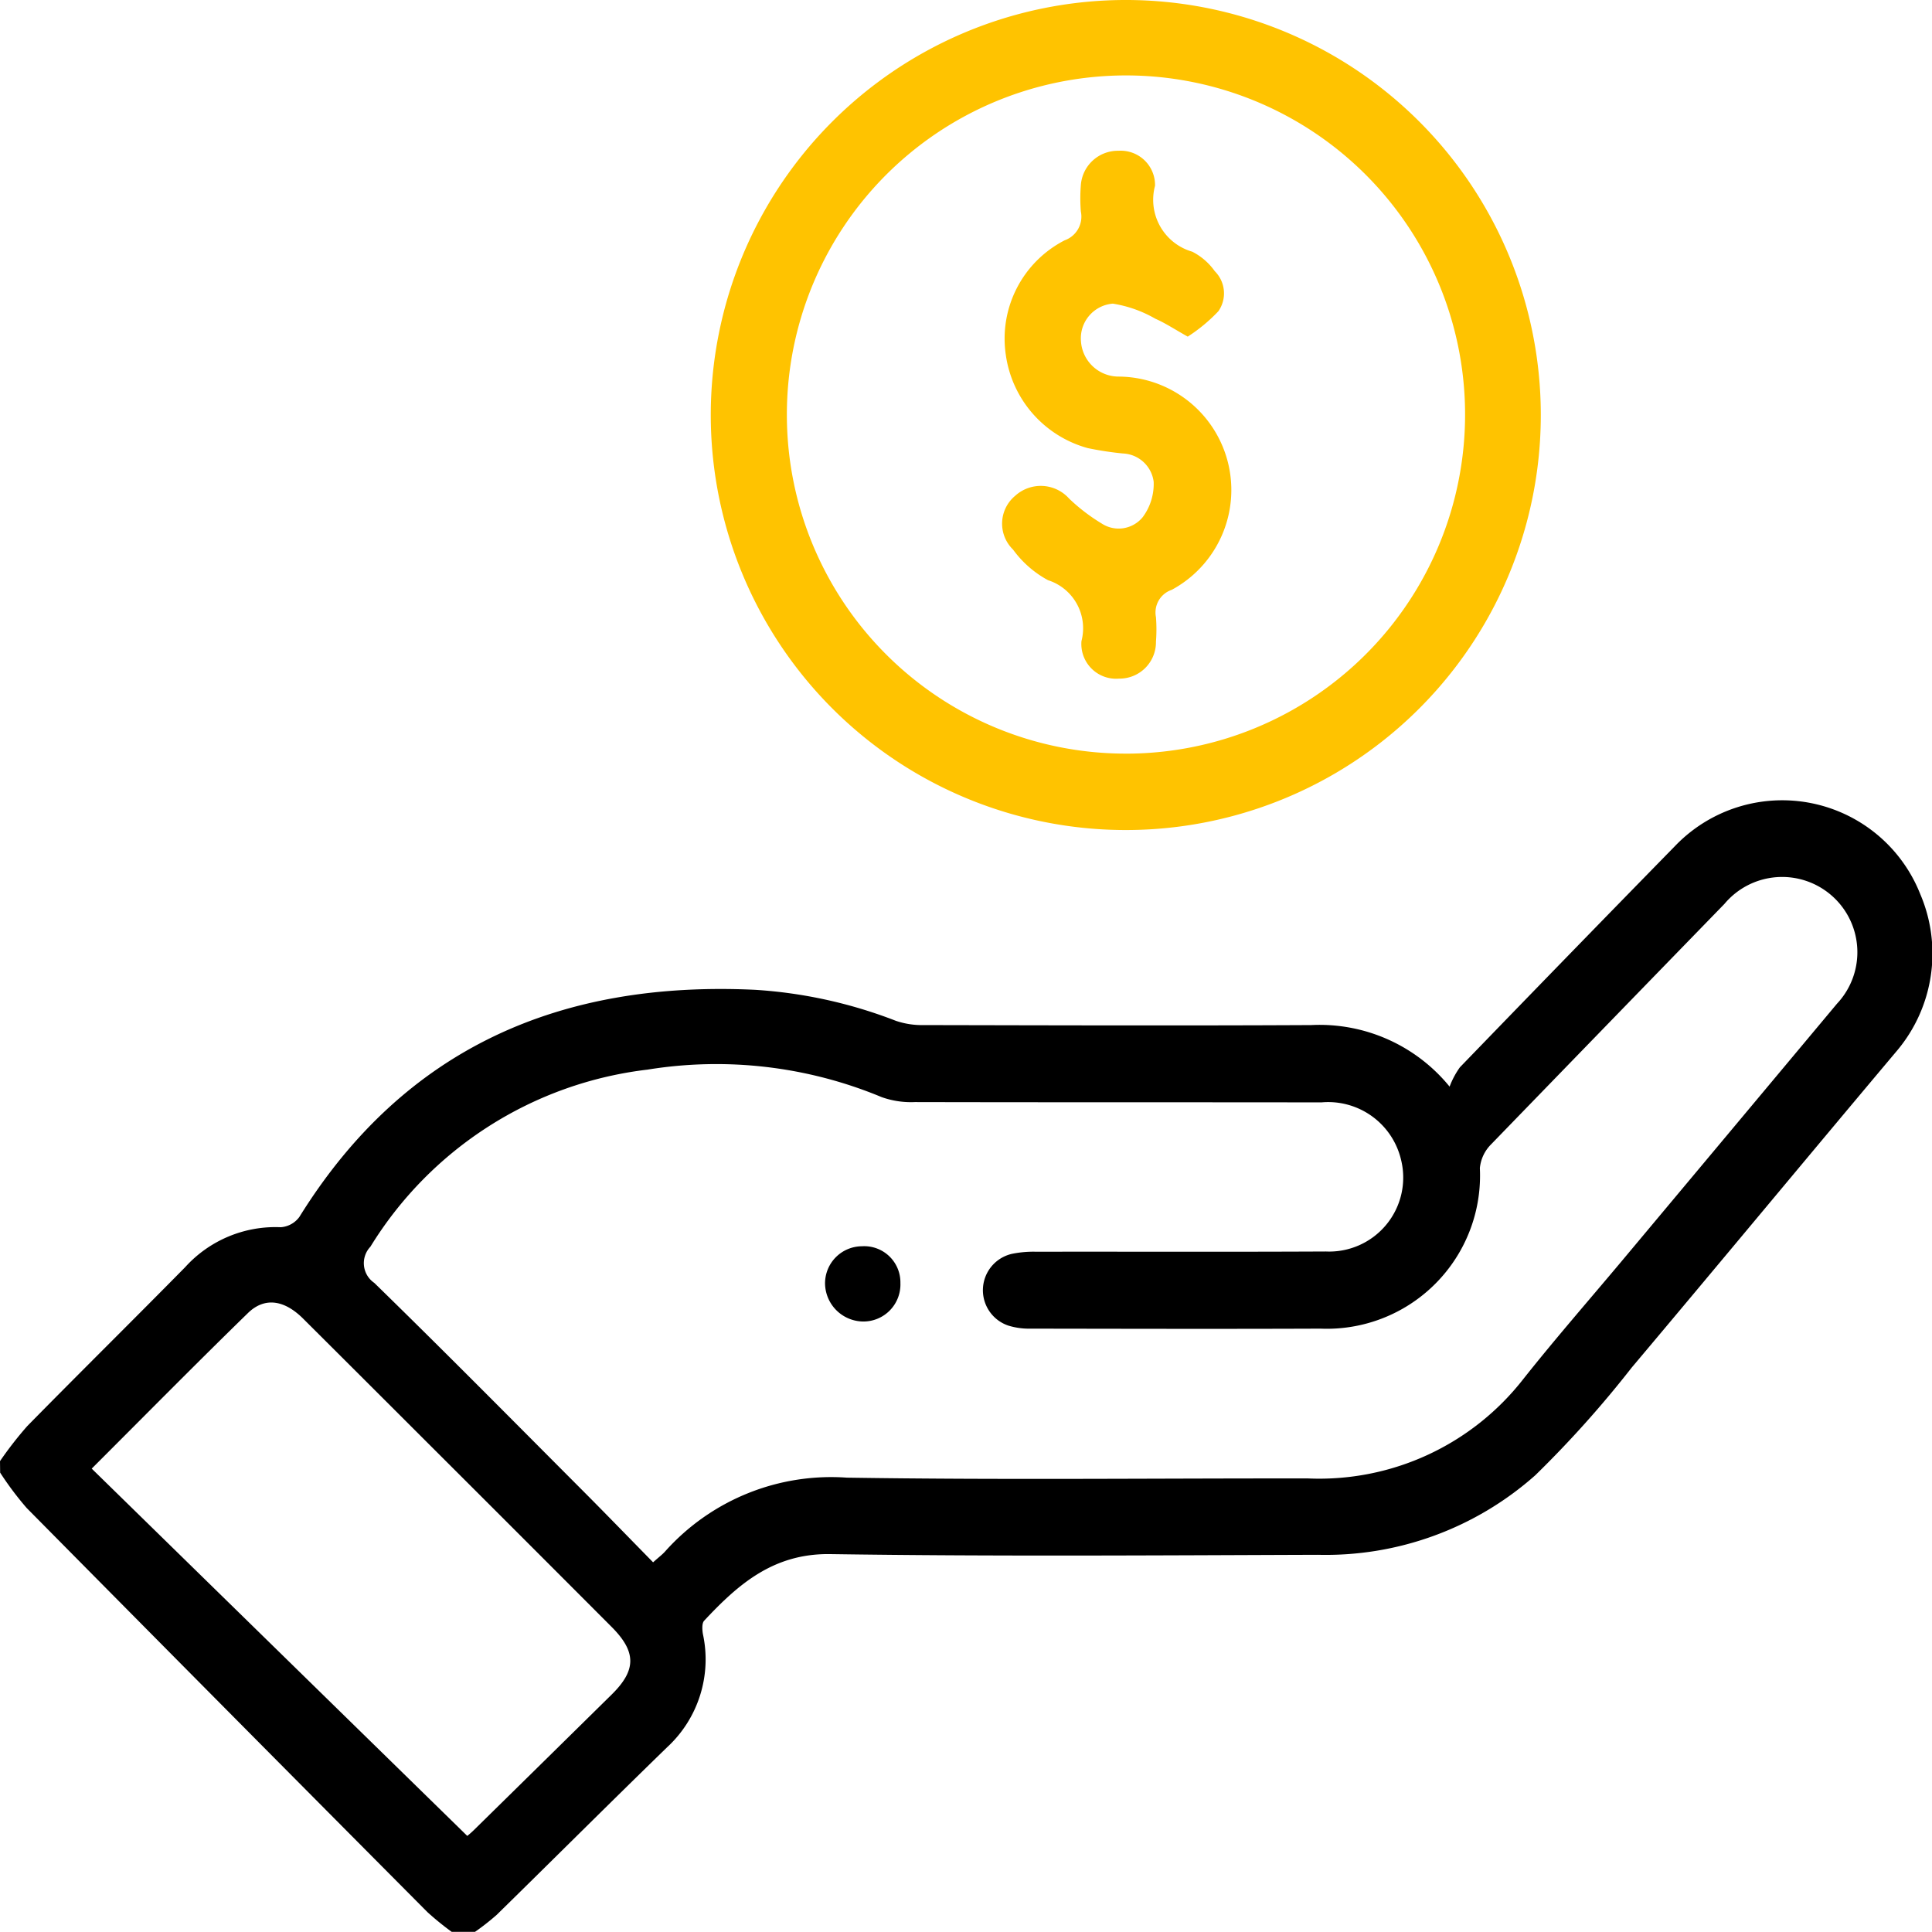 <svg xmlns="http://www.w3.org/2000/svg" width="80.936" height="80.93" viewBox="0 0 80.936 80.93">
  <g id="Group_709" data-name="Group 709" transform="translate(-146.126 -190.513)">
    <path id="Path_5772" data-name="Path 5772" d="M146.126,376.982a15.523,15.523,0,0,1,1.141-1.467c2.192-2.231,4.42-4.427,6.614-6.656a5.1,5.1,0,0,1,4.006-1.676,1.052,1.052,0,0,0,.781-.432c4.413-7.109,10.965-9.9,19.1-9.513a19.653,19.653,0,0,1,5.892,1.3,3.392,3.392,0,0,0,1.15.177c5.414.011,10.829.027,16.243,0a7.026,7.026,0,0,1,5.8,2.578,3.511,3.511,0,0,1,.432-.81q4.493-4.649,9.014-9.271a6.219,6.219,0,0,1,10.273,2.021,6.324,6.324,0,0,1-.955,6.53c-3.723,4.423-7.409,8.876-11.135,13.3a45.147,45.147,0,0,1-4.039,4.511,13.223,13.223,0,0,1-9.111,3.332c-6.807.023-13.616.072-20.422-.029-2.377-.035-3.851,1.255-5.286,2.791-.1.11-.082.382-.05.566a5.009,5.009,0,0,1-1.5,4.734c-2.394,2.326-4.756,4.685-7.14,7.021a10.119,10.119,0,0,1-.924.723h-.947a12.023,12.023,0,0,1-1.03-.836q-8.405-8.453-16.788-16.929a13.276,13.276,0,0,1-1.113-1.483Zm27.36,4.239c.248-.224.4-.334.515-.469a9.326,9.326,0,0,1,7.6-3.078c6.439.1,12.88.026,19.32.033a10.839,10.839,0,0,0,9.019-4.163c1.322-1.667,2.723-3.272,4.089-4.9q4.528-5.411,9.053-10.825a3.152,3.152,0,1,0-4.718-4.177q-4.892,5.033-9.776,10.073a1.624,1.624,0,0,0-.467.992,6.418,6.418,0,0,1-6.675,6.725c-4.048.016-8.1.006-12.145,0a2.95,2.95,0,0,1-.928-.126,1.563,1.563,0,0,1,.139-3.006,4.478,4.478,0,0,1,1.015-.09c4.048-.006,8.1.01,12.145-.01a3.1,3.1,0,0,0,3.148-3.839,3.138,3.138,0,0,0-3.34-2.407c-5.678-.009-11.356,0-17.034-.013a3.667,3.667,0,0,1-1.385-.208,18.024,18.024,0,0,0-9.808-1.152A15.8,15.8,0,0,0,161.643,368a1,1,0,0,0,.162,1.515c2.917,2.845,5.781,5.743,8.658,8.628C171.464,379.146,172.45,380.165,173.486,381.221ZM165.7,392.682c.005,0,.146-.115.273-.239q2.895-2.843,5.785-5.69c1.033-1.021,1.029-1.785-.013-2.829q-3.867-3.876-7.743-7.744-2.591-2.59-5.186-5.176c-.787-.78-1.607-.9-2.3-.228-2.176,2.12-4.309,4.284-6.548,6.52Z" transform="translate(0 -125.259)"/>
    <path id="Path_5773" data-name="Path 5773" d="M304.594,225.285a17.386,17.386,0,1,1,17.371-17.4A17.384,17.384,0,0,1,304.594,225.285Zm.006-3.2a14.206,14.206,0,1,0-14.219-14.141A14.194,14.194,0,0,0,304.6,222.084Z" transform="translate(-111.291)" fill="#ffc300"/>
    <path id="Path_5774" data-name="Path 5774" d="M312.952,439.269a1.551,1.551,0,0,1-1.562,1.612,1.615,1.615,0,0,1-1.595-1.6,1.554,1.554,0,0,1,1.544-1.552A1.515,1.515,0,0,1,312.952,439.269Z" transform="translate(-129.106 -195.007)"/>
    <path id="Path_5775" data-name="Path 5775" d="M352.719,228.207c-.557-.312-.941-.568-1.357-.75a5.176,5.176,0,0,0-1.781-.632,1.457,1.457,0,0,0-1.335,1.574,1.582,1.582,0,0,0,1.56,1.482,4.751,4.751,0,0,1,2.241,8.934,1,1,0,0,0-.659,1.144,6.685,6.685,0,0,1,0,1.024,1.527,1.527,0,0,1-1.545,1.551,1.456,1.456,0,0,1-1.576-1.573,2.114,2.114,0,0,0-1.4-2.55,4.388,4.388,0,0,1-1.467-1.284,1.515,1.515,0,0,1,.087-2.249,1.593,1.593,0,0,1,2.262.113,7.818,7.818,0,0,0,1.36,1.042,1.3,1.3,0,0,0,1.726-.266,2.331,2.331,0,0,0,.457-1.478,1.357,1.357,0,0,0-1.29-1.187,13.753,13.753,0,0,1-1.473-.225,4.733,4.733,0,0,1-3.432-3.912,4.628,4.628,0,0,1,2.469-4.794,1.054,1.054,0,0,0,.675-1.209,6.946,6.946,0,0,1,0-1.1,1.555,1.555,0,0,1,1.581-1.441,1.438,1.438,0,0,1,1.527,1.466,2.263,2.263,0,0,0,1.559,2.762,2.6,2.6,0,0,1,.944.817,1.309,1.309,0,0,1,.15,1.678A6.874,6.874,0,0,1,352.719,228.207Z" transform="translate(-156.836 -23.592)" fill="#ffc300"/>
  </g>
</svg>
